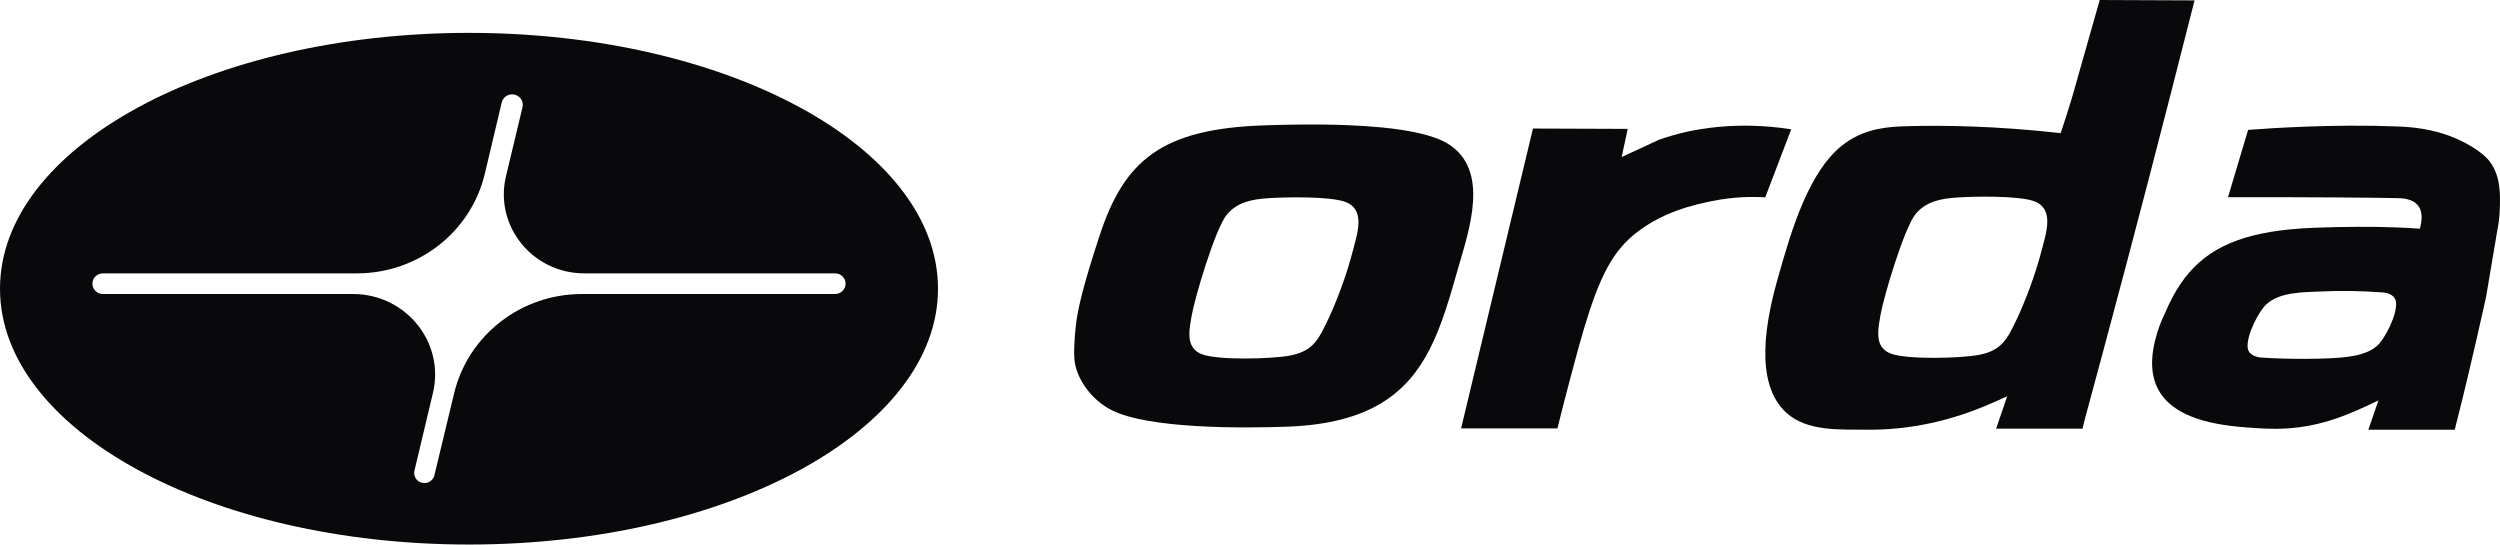 <svg width="101" height="22" viewBox="0 0 101 22" fill="none" xmlns="http://www.w3.org/2000/svg">
<path fill-rule="evenodd" clip-rule="evenodd" d="M18.948 1.328C29.412 1.328 37.895 5.956 37.895 11.664C37.895 17.372 29.412 21.999 18.948 21.999C8.483 21.999 2.25729e-05 17.372 0 11.664C0 5.956 8.483 1.328 18.948 1.328ZM20.691 3.812C20.49 3.812 20.316 3.947 20.27 4.139L19.588 7.015C19.029 9.375 16.887 11.044 14.421 11.044H4.157C3.923 11.044 3.733 11.231 3.733 11.461C3.733 11.691 3.923 11.878 4.157 11.878H14.261C16.398 11.878 17.977 13.833 17.491 15.876L16.743 19.017C16.683 19.272 16.88 19.516 17.146 19.516C17.338 19.516 17.505 19.387 17.549 19.204L18.346 15.891C18.912 13.539 21.049 11.878 23.51 11.878H33.738C33.972 11.878 34.162 11.691 34.162 11.461C34.162 11.231 33.972 11.044 33.738 11.044H23.607C21.511 11.044 19.962 9.124 20.442 7.12L21.109 4.332C21.173 4.067 20.968 3.813 20.691 3.812Z" fill="#09090B"/>
<path fill-rule="evenodd" clip-rule="evenodd" d="M88.66 0.016C87.254 5.559 86.288 9.273 84.989 14.112C84.751 14.998 84.501 15.921 84.237 16.9L84.235 16.906L84.134 17.319H80.643L81.091 16.01L80.535 16.258C78.852 17.009 77.127 17.38 75.409 17.36H75.382C74.341 17.348 73.009 17.438 72.172 16.679C71.496 16.066 71.296 15.111 71.32 14.111C71.345 13.048 71.624 11.935 71.857 11.126C72.344 9.428 73.062 6.824 74.567 5.766C75.422 5.163 76.335 5.117 77.091 5.097C78.528 5.059 80.609 5.084 83.249 5.378L83.322 5.162C83.438 4.815 83.552 4.461 83.659 4.109C83.743 3.834 83.788 3.672 83.87 3.378C83.921 3.2 83.984 2.973 84.078 2.644C84.329 1.762 84.579 0.882 84.829 0L88.66 0.016ZM82.18 8.13C81.559 7.901 79.79 7.93 79.052 7.98C78.41 8.024 77.81 8.14 77.394 8.642C76.93 9.201 76.097 11.996 75.97 12.738C75.889 13.21 75.766 13.78 76.106 14.111C76.177 14.18 76.267 14.239 76.383 14.283C77.02 14.532 79.213 14.481 79.965 14.334C80.225 14.284 80.429 14.209 80.595 14.111C80.967 13.892 81.152 13.558 81.372 13.115C81.819 12.215 82.248 11.033 82.489 10.089C82.656 9.43 83.015 8.438 82.18 8.13Z" fill="#09090B"/>
<path fill-rule="evenodd" clip-rule="evenodd" d="M90.824 5.247C91.809 5.173 94.281 5.009 96.839 5.108C97.335 5.127 98.288 5.175 99.293 5.627C99.456 5.7 99.619 5.783 99.782 5.878C100.309 6.187 100.517 6.435 100.579 6.516C101.025 7.102 101.016 7.835 100.99 8.489C100.978 8.808 100.937 9.071 100.902 9.249L100.901 9.251L100.434 12.015C100.434 12.015 99.81 14.853 99.276 16.941L99.274 16.948L99.173 17.36H95.683L96.089 16.175C94.921 16.743 93.809 17.227 92.354 17.311C91.761 17.345 91.245 17.304 90.669 17.261C89.914 17.202 89.151 17.08 88.514 16.821C88.452 16.795 88.391 16.769 88.332 16.741C88.129 16.647 87.942 16.536 87.774 16.408C87.156 15.933 86.813 15.21 86.992 14.111C87.003 14.044 87.016 13.977 87.03 13.908C87.04 13.868 87.048 13.829 87.057 13.791C87.161 13.348 87.313 12.957 87.48 12.62C88.19 10.947 89.204 9.964 91.068 9.505C91.485 9.402 91.945 9.325 92.454 9.273C92.804 9.236 93.178 9.211 93.577 9.198C94.67 9.161 95.765 9.146 96.859 9.189C97.161 9.201 97.463 9.218 97.76 9.24C97.771 9.204 97.781 9.166 97.79 9.128C97.853 8.859 97.871 8.534 97.689 8.304C97.466 8.022 97.043 8.008 96.849 8.004C95.874 7.985 93.374 7.96 90.012 7.967L90.563 6.119C90.6 5.999 90.635 5.878 90.671 5.758C90.722 5.588 90.773 5.417 90.824 5.247ZM96.249 11.813C95.411 11.751 94.568 11.737 93.729 11.777C93.017 11.811 92.113 11.792 91.558 12.297C91.259 12.57 90.745 13.548 90.807 14.057C90.838 14.32 91.113 14.426 91.355 14.444C91.593 14.462 91.87 14.475 92.16 14.484C92.797 14.504 93.507 14.502 94.036 14.478C94.77 14.445 95.576 14.388 96.047 13.959C96.347 13.686 96.86 12.709 96.798 12.2C96.765 11.932 96.496 11.831 96.249 11.813Z" fill="#09090B"/>
<path d="M69.645 5.108C70.279 5.061 71.213 5.046 72.366 5.223C72.016 6.14 71.666 7.057 71.316 7.973C70.786 7.941 70.034 7.946 69.163 8.124C68.583 8.244 67.036 8.541 65.845 9.625C64.9 10.484 64.394 11.806 63.755 14.11C63.574 14.767 63.381 15.502 63.166 16.33C63.057 16.748 62.973 17.09 62.92 17.307H59.028C59.283 16.242 59.538 15.175 59.794 14.11C60.507 11.138 61.219 8.166 61.932 5.193C63.208 5.197 64.484 5.203 65.761 5.207C65.679 5.587 65.596 5.966 65.514 6.346L67.025 5.644C67.342 5.533 67.724 5.417 68.163 5.32C68.331 5.283 68.89 5.165 69.644 5.109L69.645 5.108Z" fill="#09090B"/>
<path fill-rule="evenodd" clip-rule="evenodd" d="M51.051 5.065C51.876 5.037 53.147 5.006 54.432 5.056C54.907 5.075 55.385 5.105 55.843 5.15C56.945 5.26 57.931 5.459 58.498 5.809C60.213 6.869 59.342 9.316 58.921 10.79C58.578 11.991 58.261 13.131 57.759 14.11C56.856 15.874 55.352 17.113 52.021 17.237C50.193 17.305 46.36 17.33 44.877 16.553C44.076 16.133 43.472 15.283 43.406 14.514C43.396 14.404 43.394 14.264 43.397 14.11C43.406 13.706 43.451 13.205 43.497 12.907C43.549 12.565 43.636 12.178 43.74 11.779C43.827 11.443 43.926 11.099 44.029 10.761C44.163 10.319 44.303 9.889 44.426 9.512C45.42 6.477 46.936 5.206 51.051 5.065ZM54.351 8.157C53.73 7.928 51.961 7.957 51.223 8.008C50.581 8.052 49.981 8.167 49.565 8.669C49.1 9.228 48.268 12.024 48.141 12.766C48.061 13.224 47.943 13.777 48.251 14.111C48.325 14.192 48.424 14.26 48.554 14.31C49.191 14.559 51.385 14.508 52.136 14.361C52.419 14.305 52.635 14.221 52.809 14.111C53.153 13.892 53.332 13.567 53.543 13.142C53.99 12.242 54.419 11.06 54.659 10.116V10.117C54.827 9.459 55.186 8.465 54.351 8.157Z" fill="#09090B"/>
</svg>
